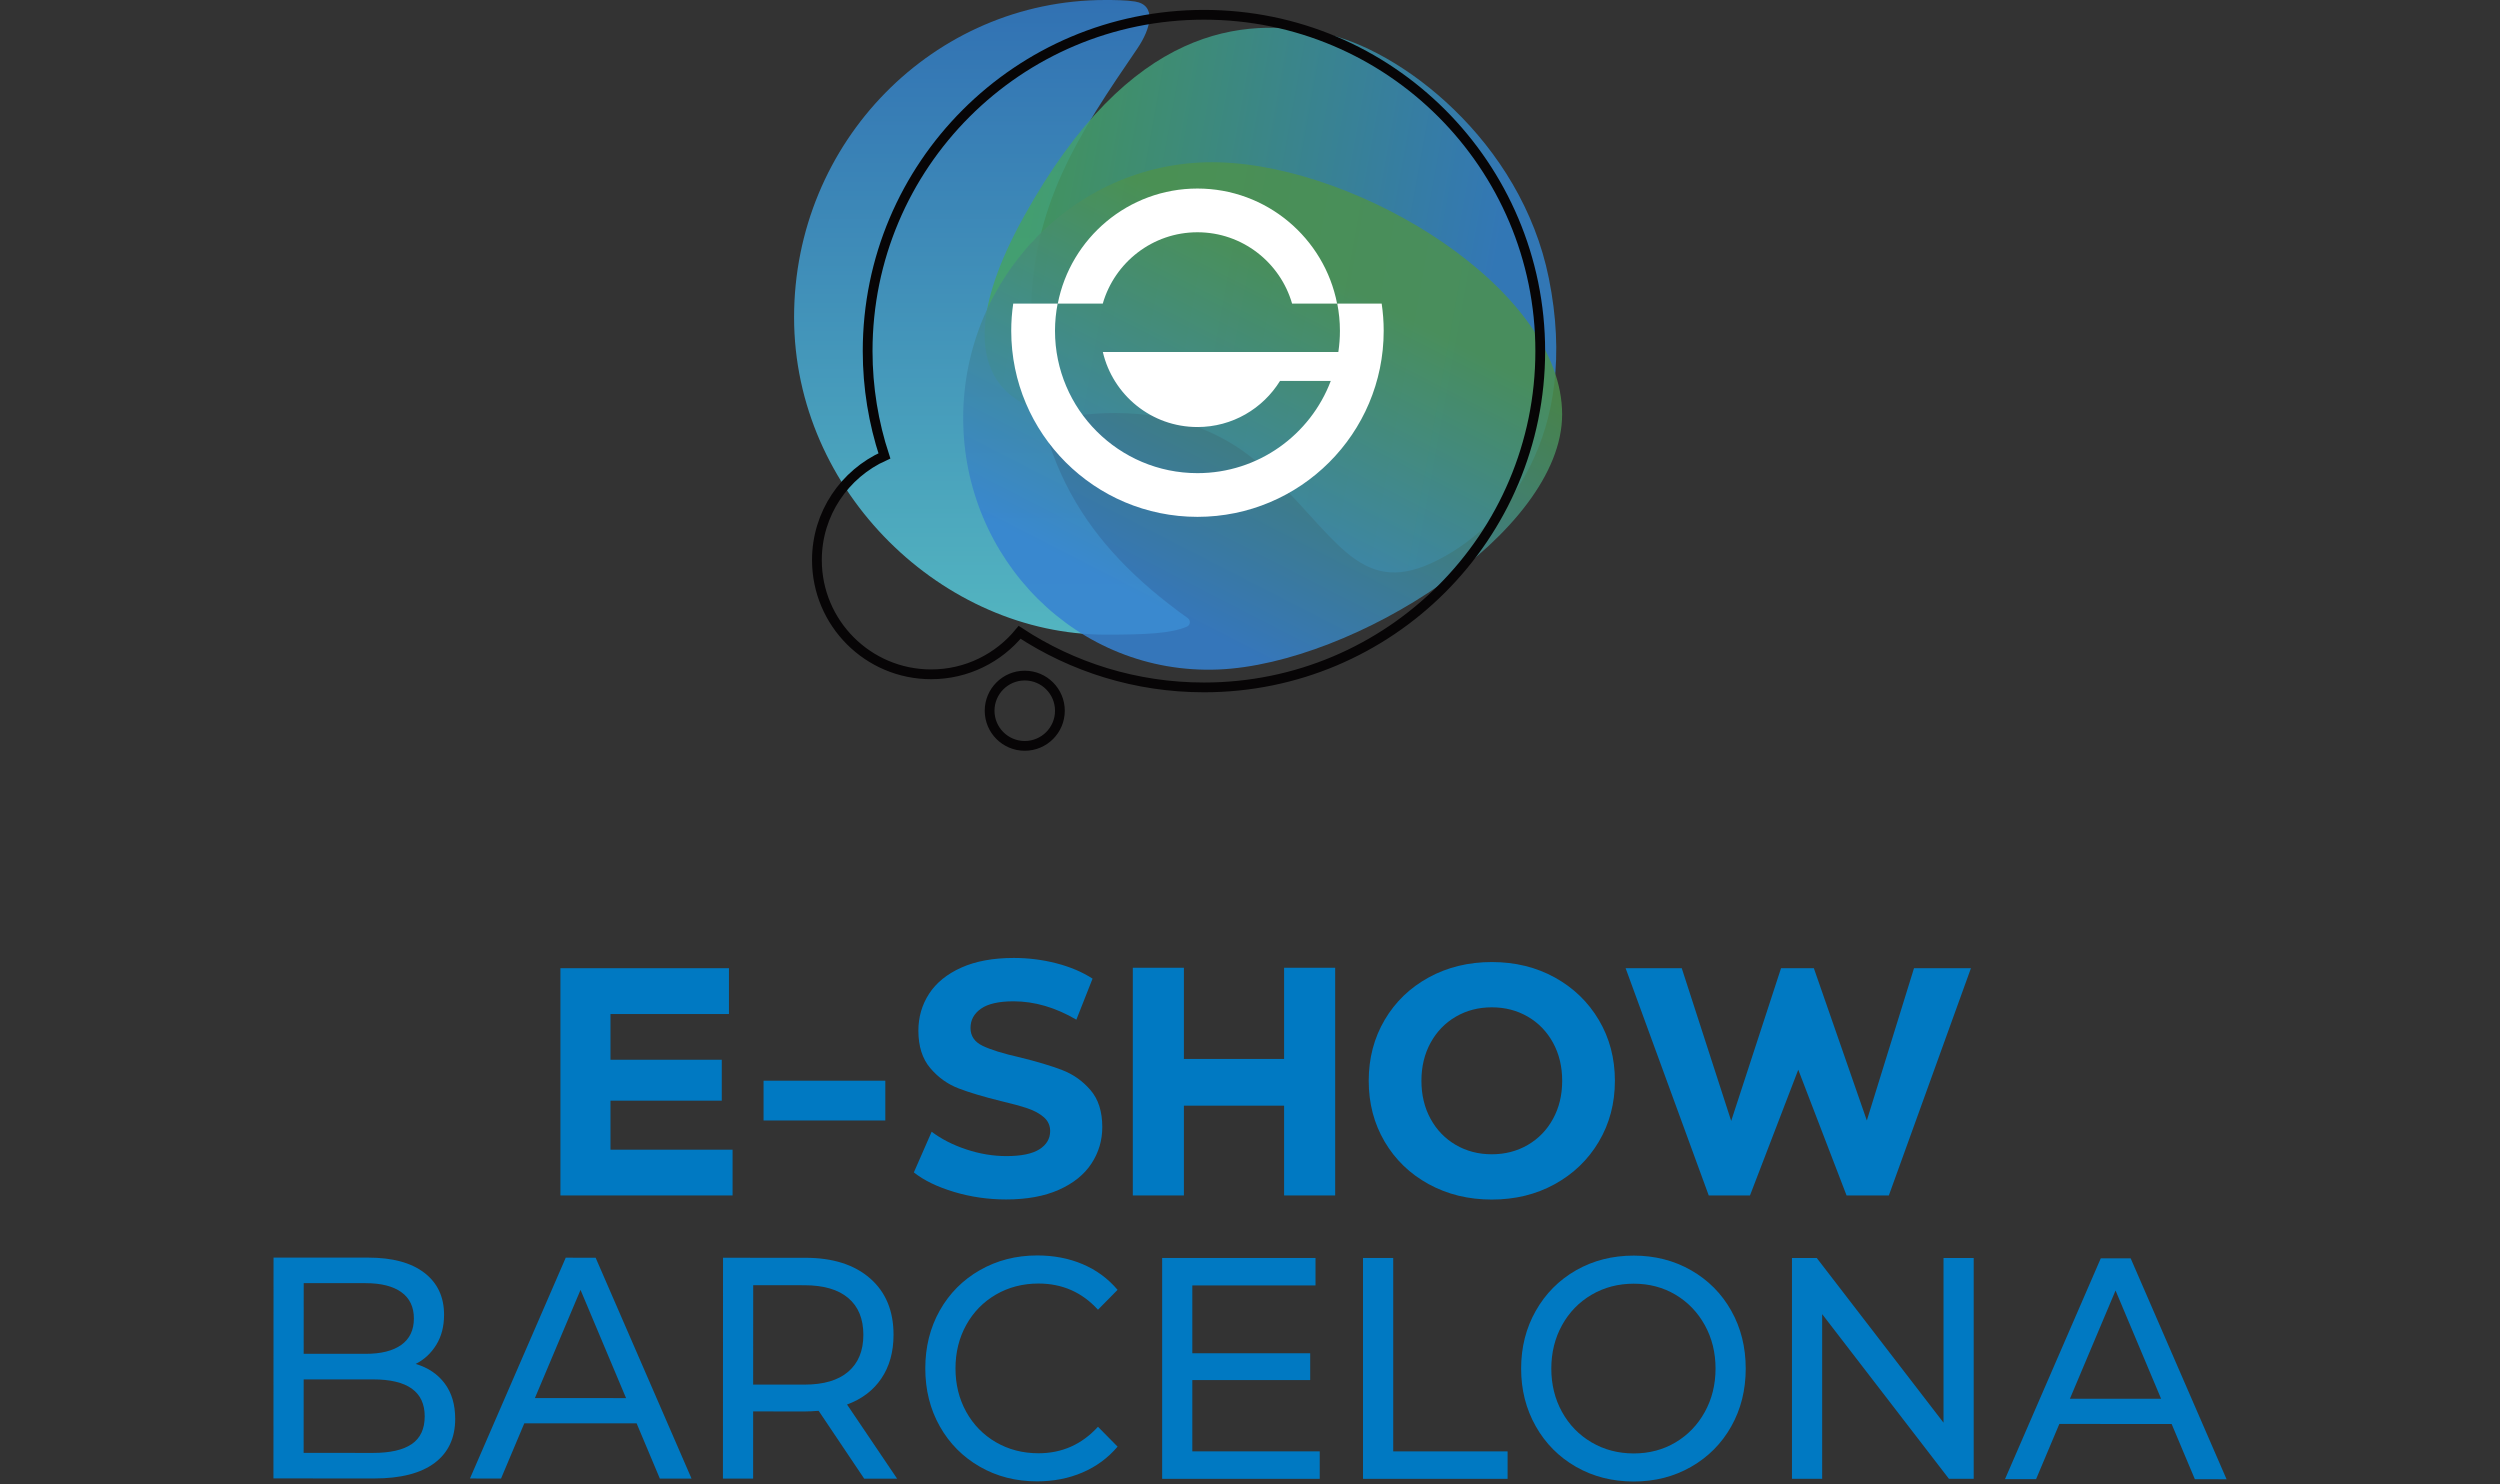 <?xml version="1.0" encoding="UTF-8"?> <svg xmlns="http://www.w3.org/2000/svg" xmlns:xlink="http://www.w3.org/1999/xlink" width="128px" height="76px" viewBox="0 0 128 76" version="1.1"><rect x="0" y="0" width="128" height="76" fill="#333333" stroke="none"/><title>eshow-barcelona-2023</title><defs><linearGradient x1="50%" y1="0%" x2="50%" y2="100%" id="linearGradient-1"><stop stop-color="#3171B3" offset="0%"></stop><stop stop-color="#53B5C0" offset="100%"></stop></linearGradient><linearGradient x1="17.418%" y1="28.845%" x2="87.543%" y2="39.953%" id="linearGradient-2"><stop stop-color="#44A165" offset="0%"></stop><stop stop-color="#3281C9" offset="100%"></stop></linearGradient><linearGradient x1="66.778%" y1="26.149%" x2="31.019%" y2="85.897%" id="linearGradient-3"><stop stop-color="#4C914E" offset="0%"></stop><stop stop-color="#3682D1" offset="100%"></stop></linearGradient></defs><g id="eshow-barcelona-2023" stroke="none" stroke-width="1" fill="none" fill-rule="evenodd"><g id="Group-29" transform="translate(14, -0)"><path d="M38.787,16.247 C38.787,10.54 41.214,6.902 44.223,2.498 C44.941,1.447 45.223,0.256 44.112,0.078 C43.656,0.006 43.068,0 42.597,0 C33.793,0 26.657,7.274 26.657,16.247 C26.657,25.219 34.32,32.493 42.597,32.493 C44.694,32.493 45.942,32.434 46.767,32.085 C46.949,32.008 46.975,31.764 46.814,31.649 C41.518,27.863 38.787,23.495 38.787,16.247" id="Fill-1" fill="url(#linearGradient-1)"></path><path d="M53.692,1.691 C49.723,0.92 43.91,1.172 38.411,11.108 C33.099,20.704 39.932,21.389 41.117,21.269 C42.301,21.148 46.953,20.525 50.648,23.902 C54.344,27.277 55.511,30.586 59.319,28.817 C63.126,27.049 66.911,22.229 65.301,14.247 C63.879,7.199 57.66,2.461 53.692,1.691" id="Fill-4" fill="url(#linearGradient-2)" opacity="0.868"></path><path d="M65.981,21.219 C65.981,27.271 55.288,33.994 48.388,34.278 C41.162,34.576 35.315,28.637 35.315,21.405 C35.315,14.173 41.181,8.108 48.41,8.311 C55.689,8.514 65.981,14.827 65.981,21.219" id="Fill-6" fill="url(#linearGradient-3)" opacity="0.856"></path><path d="M38.467,34.59 C37.474,34.59 36.668,35.396 36.668,36.39 C36.668,37.383 37.474,38.189 38.467,38.189 C39.461,38.189 40.267,37.383 40.267,36.39 C40.267,35.396 39.461,34.59 38.467,34.59 Z M64.861,17.976 C64.861,27.486 57.152,35.195 47.643,35.195 C44.157,35.195 40.915,34.156 38.204,32.375 C37.132,33.687 35.501,34.525 33.675,34.525 C30.444,34.525 27.826,31.906 27.826,28.675 C27.826,26.299 29.245,24.258 31.281,23.342 C30.727,21.653 30.423,19.85 30.423,17.976 C30.423,8.466 38.133,0.757 47.643,0.757 C57.152,0.757 64.861,8.466 64.861,17.976 Z" id="Stroke-8" stroke="#070506" stroke-width="0.5"></path><path d="M56.742,15.545 L54.468,15.545 C54.556,15.997 54.604,16.463 54.604,16.939 C54.604,17.307 54.576,17.668 54.523,18.022 L42.465,18.022 C42.98,20.223 44.95,21.864 47.308,21.864 C49.097,21.864 50.66,20.92 51.537,19.504 L54.135,19.504 C53.094,22.26 50.428,24.225 47.31,24.225 C43.288,24.225 40.016,20.957 40.016,16.939 C40.016,16.463 40.063,15.997 40.151,15.545 L37.877,15.545 C37.81,16 37.775,16.465 37.775,16.939 C37.775,22.199 42.044,26.463 47.31,26.463 C52.576,26.463 56.845,22.199 56.845,16.939 C56.845,16.465 56.809,16 56.742,15.545 M42.462,15.545 L40.158,15.545 C40.811,12.192 43.768,9.653 47.308,9.653 C50.849,9.653 53.807,12.192 54.459,15.545 L52.155,15.545 C51.548,13.439 49.608,11.892 47.308,11.892 C45.01,11.892 43.069,13.439 42.462,15.545" id="Fill-10" fill="#FFFFFF"></path><polygon id="Fill-12" fill="#0079C2" points="23.508 58.864 23.508 61.207 14.694 61.207 14.694 49.572 23.322 49.572 23.322 51.918 17.257 51.918 17.257 54.259 22.955 54.259 22.955 56.354 17.257 56.354 17.257 58.864"></polygon><polygon id="Fill-14" fill="#0079C2" points="25.094 57.369 31.328 57.369 31.328 55.332 25.094 55.332"></polygon><path d="M34.853,61.028 C33.996,60.771 33.308,60.439 32.789,60.028 L33.701,57.945 C34.198,58.32 34.789,58.623 35.475,58.85 C36.16,59.078 36.844,59.192 37.53,59.192 C38.292,59.192 38.856,59.075 39.221,58.842 C39.586,58.608 39.768,58.298 39.768,57.911 C39.768,57.626 39.66,57.39 39.445,57.202 C39.229,57.014 38.953,56.864 38.615,56.749 C38.279,56.635 37.823,56.51 37.248,56.374 C36.364,56.157 35.64,55.941 35.077,55.725 C34.513,55.508 34.03,55.161 33.626,54.683 C33.223,54.205 33.021,53.567 33.021,52.77 C33.021,52.076 33.204,51.446 33.568,50.883 C33.933,50.319 34.483,49.873 35.218,49.542 C35.953,49.212 36.85,49.047 37.911,49.047 C38.651,49.047 39.376,49.138 40.083,49.32 C40.79,49.503 41.409,49.764 41.939,50.106 L41.11,52.207 C40.038,51.581 38.966,51.267 37.895,51.267 C37.143,51.267 36.588,51.393 36.229,51.643 C35.87,51.894 35.69,52.223 35.69,52.634 C35.69,53.043 35.897,53.348 36.312,53.547 C36.726,53.747 37.358,53.943 38.21,54.136 C39.093,54.353 39.818,54.569 40.381,54.786 C40.945,55.002 41.428,55.343 41.831,55.81 C42.235,56.277 42.437,56.909 42.437,57.706 C42.437,58.389 42.252,59.012 41.881,59.576 C41.511,60.14 40.956,60.586 40.215,60.917 C39.475,61.247 38.574,61.412 37.513,61.412 C36.596,61.412 35.709,61.284 34.853,61.028" id="Fill-16" fill="#0079C2"></path><polygon id="Fill-17" fill="#0079C2" points="54.361 49.549 54.361 61.207 51.746 61.207 51.746 56.61 46.615 56.61 46.615 61.207 44 61.207 44 49.549 46.615 49.549 46.615 54.218 51.746 54.218 51.746 49.549"></polygon><path d="M64.222,58.621 C64.77,58.302 65.202,57.857 65.514,57.286 C65.827,56.716 65.984,56.066 65.984,55.339 C65.984,54.611 65.828,53.961 65.516,53.39 C65.204,52.819 64.773,52.373 64.225,52.054 C63.676,51.735 63.062,51.575 62.382,51.575 C61.702,51.575 61.087,51.734 60.539,52.053 C59.991,52.371 59.56,52.817 59.247,53.387 C58.934,53.958 58.777,54.608 58.777,55.335 C58.777,56.063 58.933,56.713 59.245,57.284 C59.558,57.855 59.988,58.3 60.536,58.62 C61.085,58.939 61.698,59.099 62.379,59.099 C63.059,59.099 63.674,58.94 64.222,58.621 M59.145,60.626 C58.186,60.1 57.435,59.374 56.892,58.45 C56.349,57.527 56.078,56.488 56.078,55.334 C56.079,54.181 56.351,53.143 56.895,52.219 C57.438,51.296 58.189,50.571 59.15,50.045 C60.11,49.519 61.188,49.257 62.383,49.257 C63.579,49.258 64.654,49.521 65.608,50.048 C66.562,50.575 67.313,51.3 67.861,52.224 C68.409,53.148 68.683,54.186 68.683,55.34 C68.682,56.493 68.407,57.531 67.859,58.455 C67.31,59.379 66.558,60.103 65.603,60.629 C64.649,61.155 63.573,61.418 62.378,61.417 C61.182,61.417 60.104,61.153 59.145,60.626" id="Fill-18" fill="#0079C2"></path><polygon id="Fill-19" fill="#0079C2" points="86.912 49.572 82.709 61.207 80.544 61.207 78.071 54.77 75.599 61.207 73.487 61.207 69.232 49.572 72.106 49.572 74.637 57.392 77.189 49.572 78.869 49.572 81.582 57.369 83.997 49.572"></polygon><path d="M7.08,73.937 C7.523,73.636 7.744,73.162 7.745,72.516 C7.745,71.256 6.865,70.626 5.103,70.625 L1.548,70.624 L1.546,74.387 L5.101,74.389 C5.977,74.389 6.637,74.239 7.08,73.937 L7.08,73.937 Z M1.55,65.696 L1.548,69.315 L4.717,69.316 C5.51,69.317 6.121,69.164 6.548,68.857 C6.976,68.55 7.19,68.101 7.191,67.508 C7.191,66.916 6.977,66.466 6.549,66.159 C6.122,65.852 5.512,65.698 4.718,65.698 L1.55,65.696 Z M8.766,70.829 C9.126,71.308 9.306,71.914 9.306,72.646 C9.306,73.626 8.952,74.38 8.246,74.907 C7.54,75.434 6.512,75.698 5.162,75.697 L0,75.695 L0.005,64.388 L4.858,64.39 C6.094,64.39 7.05,64.649 7.725,65.166 C8.399,65.683 8.736,66.4 8.736,67.315 C8.736,67.907 8.604,68.419 8.341,68.849 C8.078,69.28 7.726,69.609 7.282,69.834 C7.91,70.018 8.405,70.349 8.766,70.829 L8.766,70.829 Z" id="Fill-20" fill="#0079C2"></path><path d="M18.054,71.583 L15.723,66.042 L13.387,71.581 L18.054,71.583 Z M18.595,72.876 L12.845,72.873 L11.654,75.7 L10.062,75.699 L14.966,64.394 L16.496,64.395 L21.407,75.704 L19.784,75.703 L18.595,72.876 Z" id="Fill-21" fill="#0079C2"></path><path d="M29.43,70.231 C29.945,69.79 30.204,69.16 30.204,68.342 C30.204,67.524 29.947,66.896 29.432,66.46 C28.917,66.023 28.17,65.805 27.191,65.804 L24.564,65.803 L24.561,70.891 L27.189,70.892 C28.168,70.893 28.915,70.673 29.43,70.231 L29.43,70.231 Z M30.247,75.708 L27.915,72.234 C27.626,72.255 27.399,72.266 27.234,72.266 L24.561,72.265 L24.56,75.705 L23.014,75.705 L23.019,64.397 L27.238,64.399 C28.639,64.399 29.742,64.75 30.545,65.45 C31.349,66.151 31.75,67.114 31.749,68.342 C31.749,69.215 31.543,69.957 31.13,70.571 C30.718,71.185 30.13,71.631 29.368,71.911 L31.932,75.708 L30.247,75.708 Z" id="Fill-22" fill="#0079C2"></path><path d="M36.165,75.094 C35.294,74.593 34.611,73.904 34.116,73.026 C33.622,72.149 33.375,71.16 33.375,70.062 C33.375,68.963 33.622,67.976 34.116,67.098 C34.611,66.22 35.296,65.531 36.172,65.03 C37.048,64.53 38.027,64.279 39.109,64.279 C39.954,64.279 40.726,64.427 41.427,64.724 C42.128,65.02 42.726,65.458 43.22,66.04 L42.216,67.058 C41.402,66.164 40.386,65.717 39.171,65.717 C38.367,65.717 37.64,65.906 36.991,66.282 C36.343,66.659 35.835,67.179 35.469,67.841 C35.103,68.503 34.921,69.244 34.921,70.062 C34.921,70.881 35.103,71.621 35.469,72.283 C35.835,72.946 36.343,73.465 36.991,73.842 C37.64,74.219 38.367,74.407 39.171,74.407 C40.376,74.407 41.391,73.955 42.216,73.05 L43.22,74.068 C42.726,74.65 42.126,75.091 41.419,75.393 C40.714,75.695 39.939,75.845 39.094,75.845 C38.012,75.845 37.035,75.595 36.165,75.094" id="Fill-23" fill="#0079C2"></path><polygon id="Fill-24" fill="#0079C2" points="53.57 74.31 53.57 75.716 45.502 75.716 45.502 64.408 53.354 64.408 53.354 65.814 47.047 65.814 47.047 69.287 53.082 69.287 53.082 70.66 47.047 70.66 47.047 74.31"></polygon><polygon id="Fill-25" fill="#0079C2" points="55.786 64.408 57.332 64.408 57.332 74.311 63.189 74.311 63.189 75.716 55.786 75.716"></polygon><path d="M71.786,73.851 C72.42,73.474 72.92,72.955 73.286,72.293 C73.651,71.631 73.835,70.891 73.836,70.072 C73.836,69.254 73.653,68.513 73.288,67.851 C72.922,67.188 72.423,66.669 71.789,66.291 C71.156,65.914 70.442,65.725 69.648,65.725 C68.855,65.725 68.136,65.913 67.492,66.289 C66.848,66.667 66.343,67.186 65.977,67.848 C65.611,68.51 65.428,69.25 65.427,70.068 C65.427,70.887 65.61,71.628 65.975,72.29 C66.341,72.952 66.845,73.472 67.489,73.849 C68.133,74.227 68.852,74.415 69.645,74.416 C70.438,74.416 71.152,74.228 71.786,73.851 M66.692,75.101 C65.817,74.6 65.129,73.907 64.63,73.024 C64.131,72.141 63.881,71.156 63.882,70.068 C63.882,68.98 64.132,67.995 64.633,67.112 C65.133,66.229 65.821,65.538 66.697,65.037 C67.573,64.537 68.557,64.287 69.649,64.287 C70.731,64.288 71.71,64.538 72.586,65.039 C73.461,65.541 74.146,66.23 74.64,67.108 C75.134,67.986 75.381,68.974 75.381,70.072 C75.381,71.171 75.133,72.159 74.638,73.036 C74.143,73.914 73.457,74.603 72.582,75.103 C71.706,75.604 70.726,75.854 69.644,75.853 C68.552,75.853 67.568,75.602 66.692,75.101" id="Fill-26" fill="#0079C2"></path><polygon id="Fill-27" fill="#0079C2" points="87.053 64.408 87.053 75.716 85.786 75.716 79.295 67.284 79.295 75.716 77.749 75.716 77.749 64.408 79.017 64.408 85.508 72.841 85.508 64.408"></polygon><path d="M96.648,71.616 L94.316,66.074 L91.98,71.614 L96.648,71.616 Z M97.188,72.909 L91.438,72.906 L90.247,75.733 L88.656,75.732 L93.56,64.426 L95.09,64.427 L100,75.737 L98.377,75.736 L97.188,72.909 Z" id="Fill-28" fill="#0079C2"></path></g></g></svg> 
